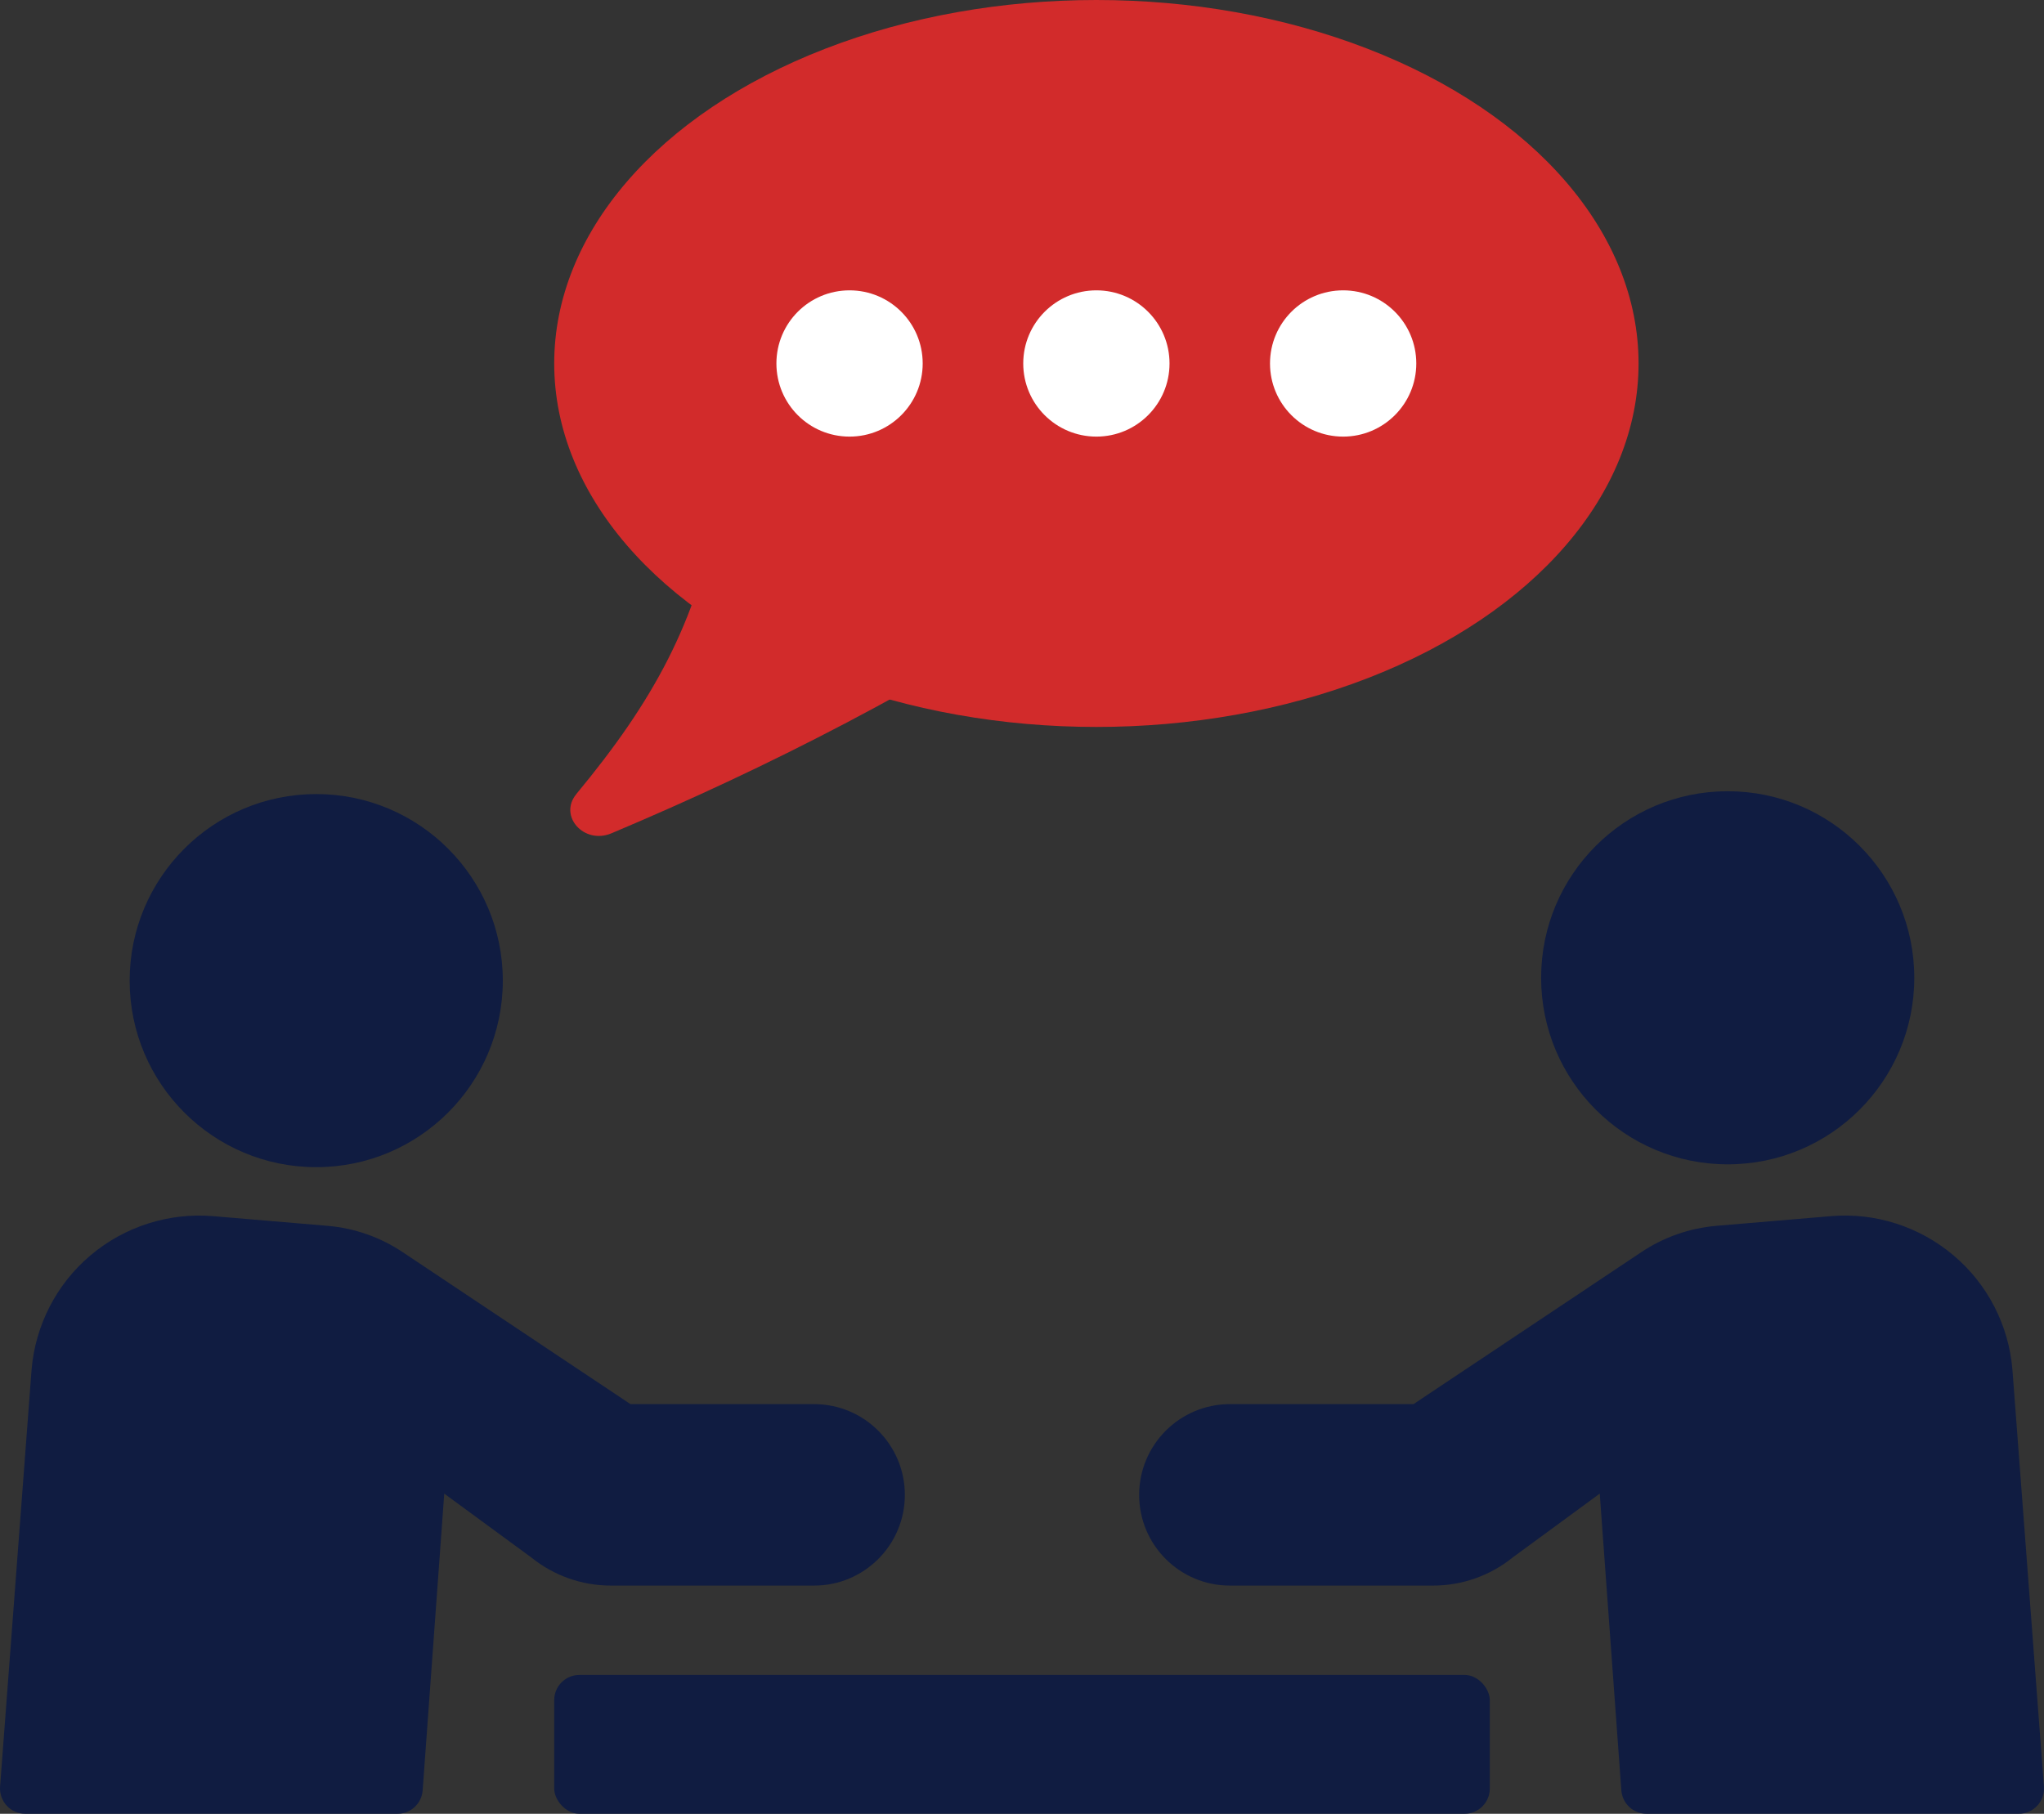 <?xml version="1.0" encoding="UTF-8"?>
<svg id="Layer_2" xmlns="http://www.w3.org/2000/svg" viewBox="0 0 288.67 256.19">
  <rect x="0" y="0" width="288.67" height="256.19" fill="#333333" stroke="none"/>
  <defs>
    <style>
      .cls-1 {
        fill: #fff;
      }

      .cls-2 {
        fill: #101c41;
      }

      .cls-3 {
        fill: #d22b2b;
      }
    </style>
  </defs>
  <g id="_x3C_Layer_x3E_">
    <g>
      <path class="cls-2" d="M127.79,211.15c0,7.07-5.74,12.81-12.81,12.81h-28.71c-4.08,0-8.05-1.4-11.22-3.96l-12.31-9.03-3.05,41.92c-.14,1.86-1.68,3.3-3.55,3.3H3.56c-.99,0-1.94-.41-2.61-1.14-.67-.73-1.01-1.7-.94-2.69l4.45-58.9c.53-6.28,3.52-12.1,8.34-16.16,4.82-4.06,11.05-6.05,17.32-5.52l16.19,1.37c3.77.33,7.4,1.6,10.54,3.7l32.19,21.48h25.94c7.07,0,12.81,5.74,12.81,12.82Z"/>
      <path class="cls-2" d="M71.01,138.51c0,14.55-11.8,26.35-26.35,26.35s-26.35-11.8-26.35-26.35,11.8-26.35,26.35-26.35,26.35,11.8,26.35,26.35Z"/>
      <path class="cls-2" d="M288.66,252.36c.07.99-.27,1.96-.94,2.69-.67.73-1.62,1.14-2.61,1.14h-52.58c-1.87,0-3.41-1.44-3.55-3.3l-3.05-41.92-12.31,9.03c-3.17,2.56-7.14,3.96-11.22,3.96h-28.71c-7.07,0-12.81-5.74-12.81-12.81s5.74-12.82,12.81-12.82h25.94l32.19-21.48c3.14-2.1,6.78-3.37,10.54-3.7l16.19-1.37c6.27-.54,12.5,1.46,17.32,5.52,4.82,4.06,7.82,9.87,8.34,16.16l4.45,58.9Z"/>
      <path class="cls-2" d="M217.65,138.11c0,14.55,11.8,26.35,26.35,26.35s26.35-11.8,26.35-26.35-11.8-26.35-26.35-26.35-26.35,11.8-26.35,26.35Z"/>
      <rect class="cls-2" x="78.27" y="236.58" width="132.13" height="19.61" rx="3.56" ry="3.56"/>
      <ellipse class="cls-3" cx="154.84" cy="51.34" rx="76.57" ry="51.34"/>
      <path class="cls-3" d="M81.39,112.16c10.93-13.18,16.89-24.18,19.96-39.99l52.55,9.91c-24.55,15.59-45.12,26.17-67.54,35.62-3.88,1.64-7.53-2.45-4.96-5.54Z"/>
      <g>
        <path class="cls-1" d="M130.31,51.34c0,5.7-4.62,10.33-10.33,10.33s-10.33-4.62-10.33-10.33,4.62-10.33,10.33-10.33,10.33,4.62,10.33,10.33Z"/>
        <circle class="cls-1" cx="154.84" cy="51.34" r="10.33"/>
        <path class="cls-1" d="M200.02,51.34c0,5.7-4.62,10.33-10.33,10.33s-10.33-4.62-10.33-10.33,4.62-10.33,10.33-10.33,10.33,4.62,10.33,10.33Z"/>
      </g>
    </g>
  </g>
</svg>